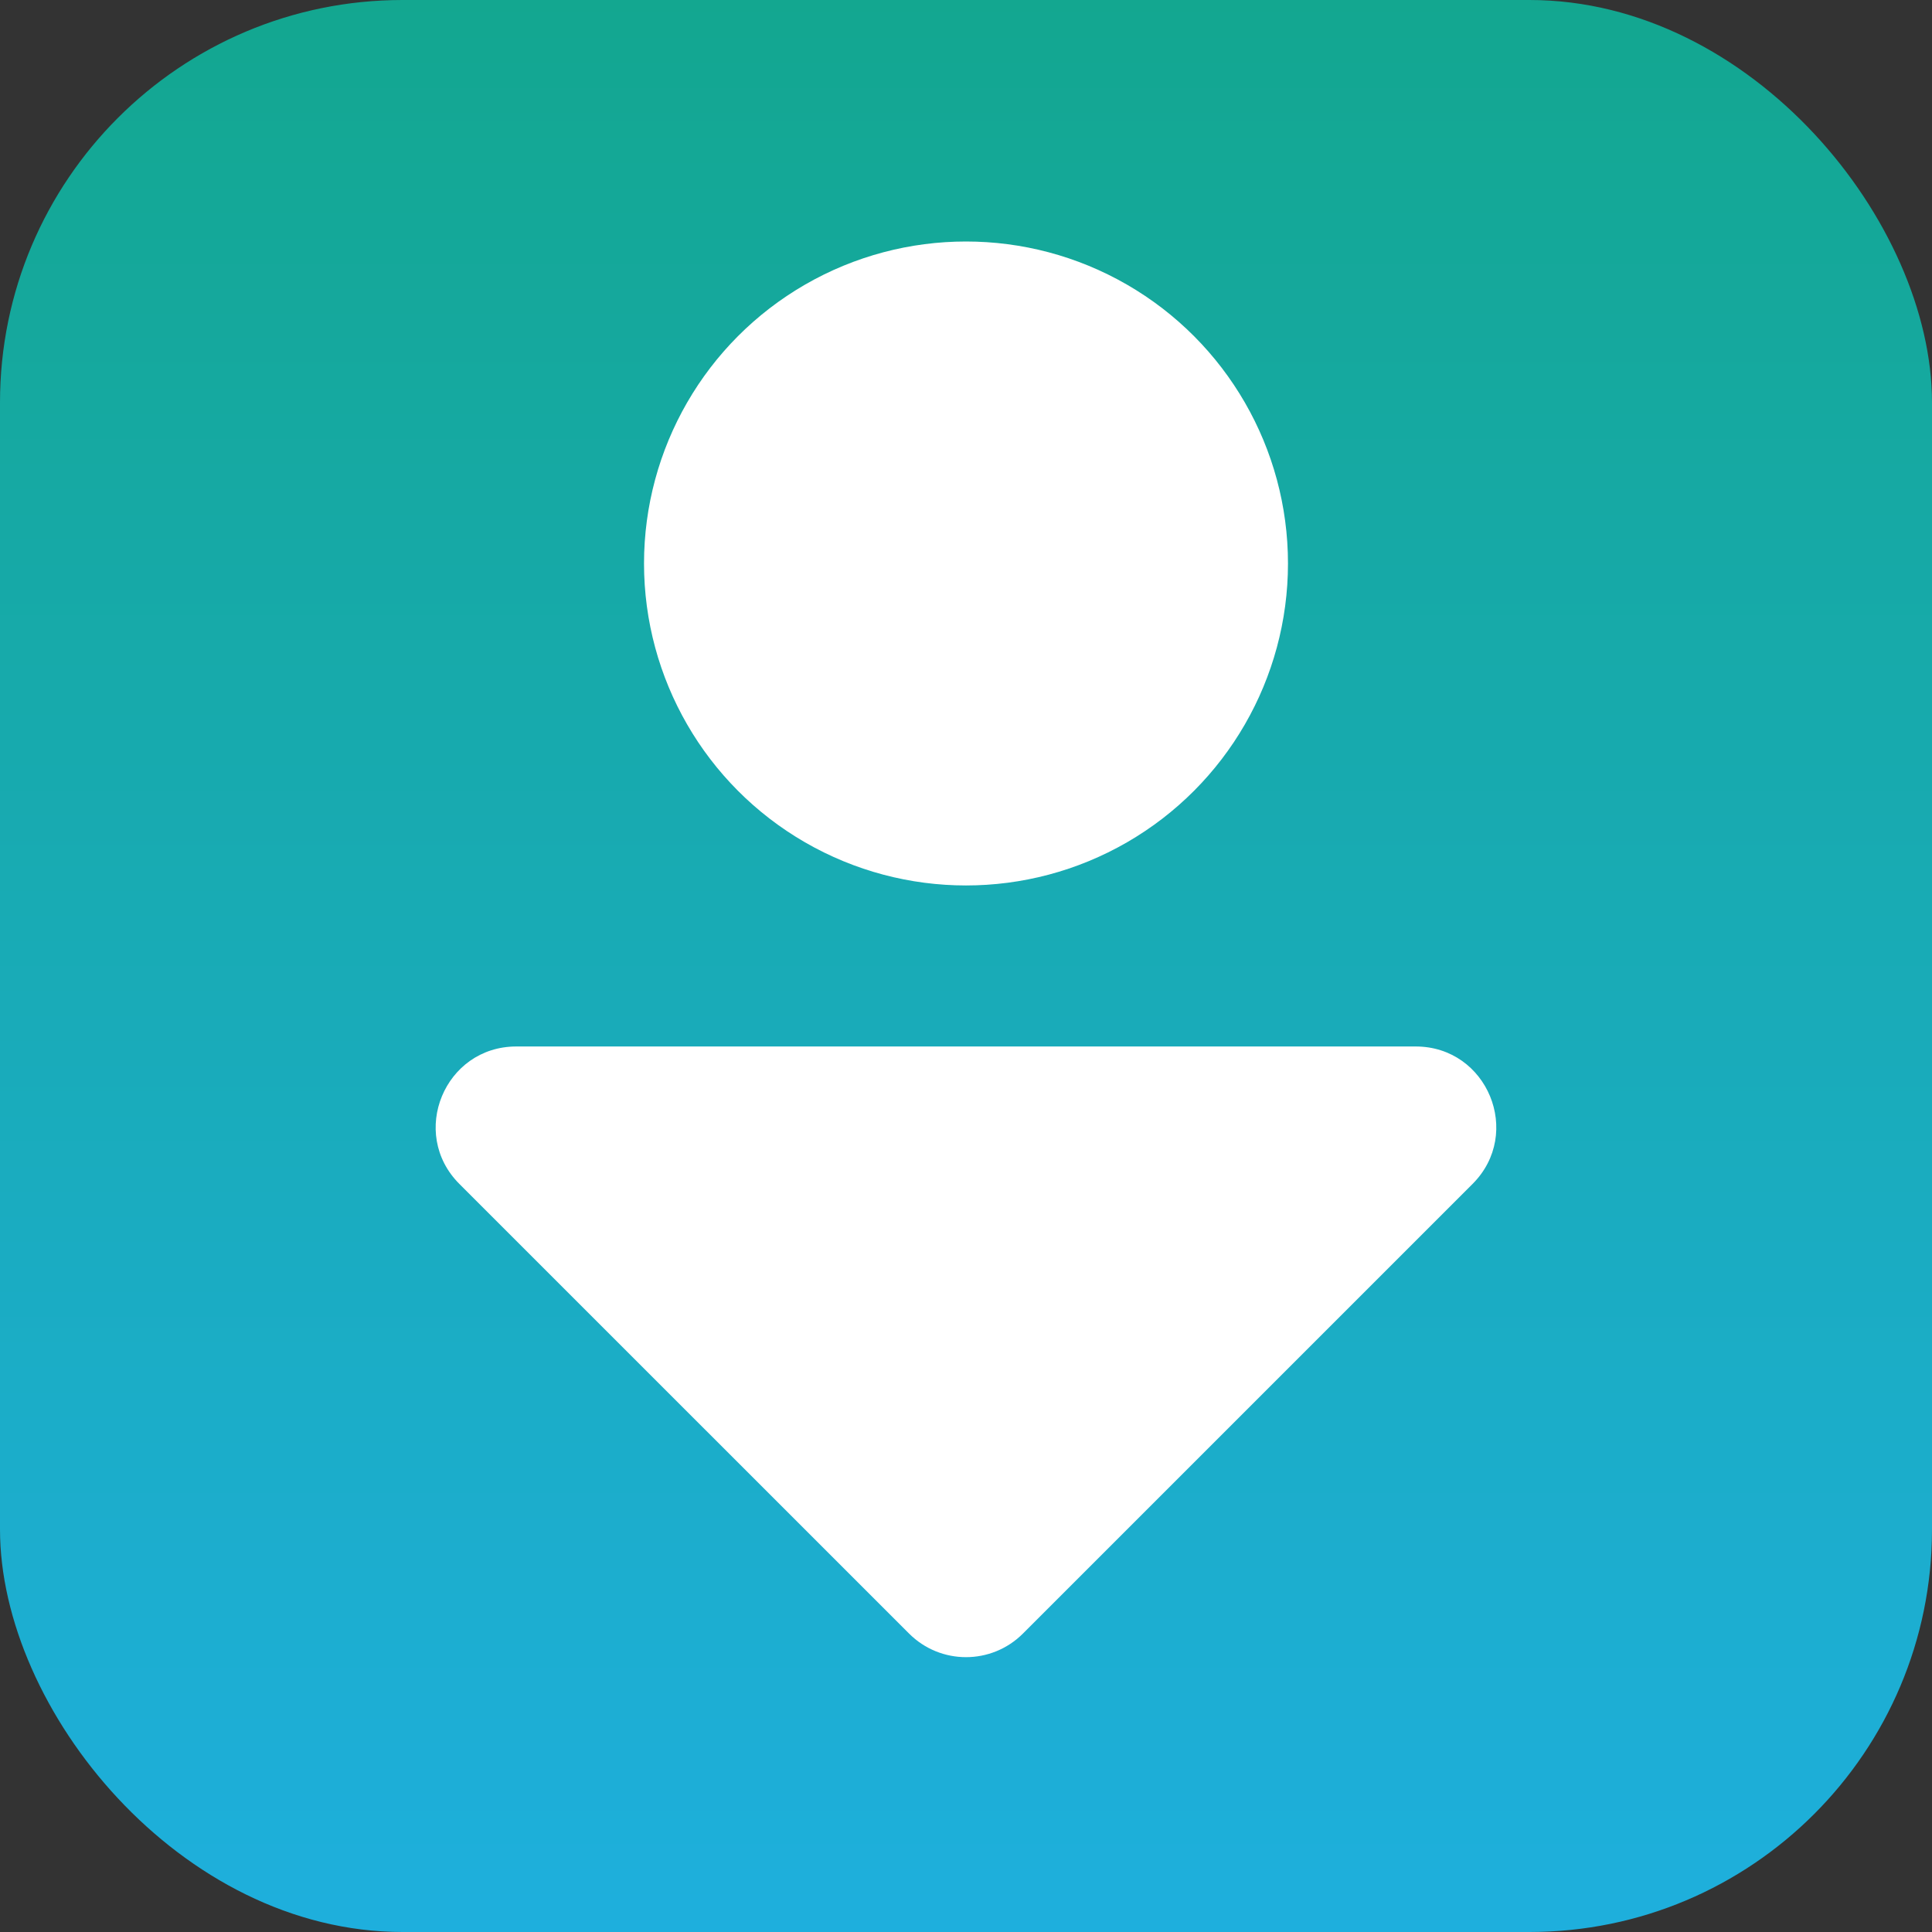 <svg width="32" height="32" viewBox="0 0 32 32" fill="none" xmlns="http://www.w3.org/2000/svg">
<rect x="0" y="0" width="32" height="32" fill="#333333" stroke="none"/>
<g clip-path="url(#clip0_230_675)">
<rect width="32" height="32" rx="6.667" fill="url(#paint0_linear_230_675)"/>
<circle cx="16" cy="9.333" r="5.333" fill="white"/>
<path d="M16.943 27.057C16.422 27.578 15.578 27.578 15.057 27.057L7.609 19.61C6.769 18.77 7.364 17.333 8.552 17.333L23.448 17.333C24.636 17.333 25.23 18.77 24.39 19.61L16.943 27.057Z" fill="white"/>
</g>
<defs>
<linearGradient id="paint0_linear_230_675" x1="16" y1="0" x2="16" y2="32" gradientUnits="userSpaceOnUse">
<stop stop-color="#13A790"/>
<stop offset="1" stop-color="#1EAFDD"/>
</linearGradient>
<clipPath id="clip0_230_675">
<rect width="32" height="32" rx="6.667" fill="white"/>
</clipPath>
</defs>
</svg>
